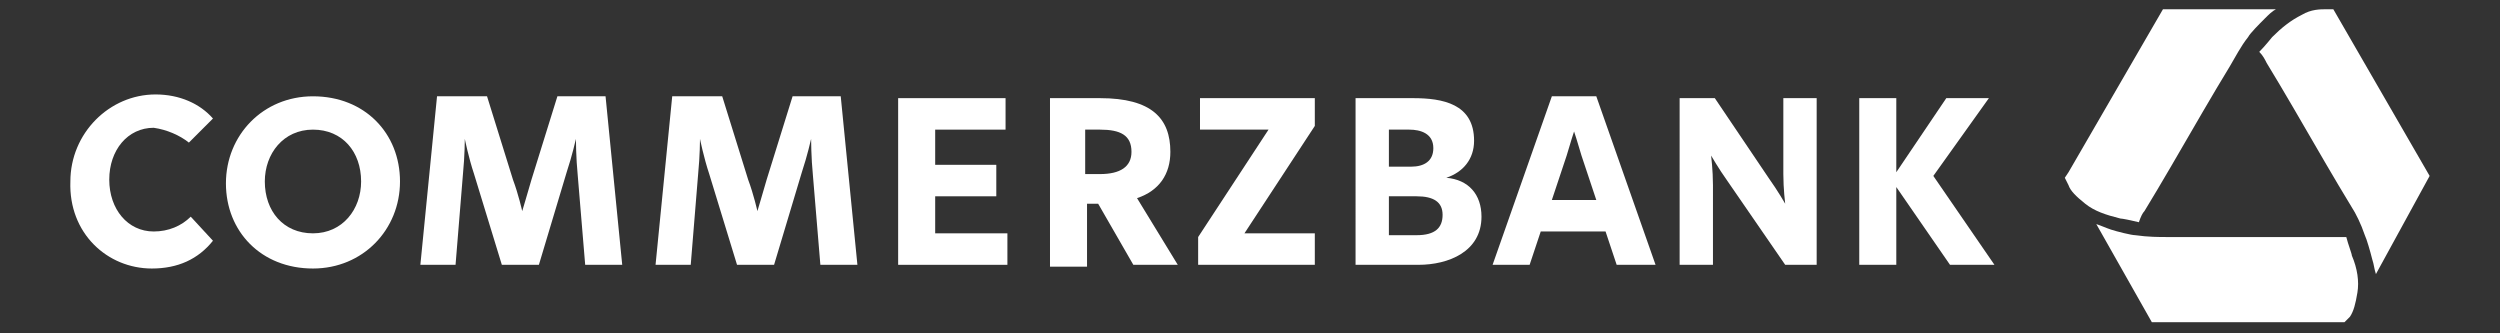 <?xml version="1.0" encoding="utf-8"?>
<!-- Generator: Adobe Illustrator 24.3.0, SVG Export Plug-In . SVG Version: 6.00 Build 0)  -->
<svg version="1.1" id="Ebene_1" xmlns="http://www.w3.org/2000/svg" xmlns:xlink="http://www.w3.org/1999/xlink" x="0px" y="0px"
	 viewBox="0 0 135 18" style="enable-background:new 0 0 135 18;" xml:space="preserve">
<rect x="0" y="0" width="135" height="18" fill="#333333" stroke="none"/>
<style type="text/css">
	.st0{fill:#FFFFFF;}
</style>
<g>
	<g id="Commerzbank_1_">
		<g id="Wortmarke_2_">
			<path class="st0" d="M8.2,14.5c1.4,0,2.5-0.5,3.3-1.5l-1.2-1.3c-0.5,0.5-1.2,0.8-2,0.8c-1.4,0-2.4-1.2-2.4-2.8
				c0-1.6,1-2.8,2.4-2.8C9,7,9.7,7.3,10.2,7.7l1.3-1.3c-0.7-0.8-1.8-1.3-3.1-1.3c-2.5,0-4.6,2.1-4.6,4.7C3.7,12.6,5.8,14.5,8.2,14.5
				L8.2,14.5L8.2,14.5z"/>
			<path class="st0" d="M16.9,12.6c-1.6,0-2.6-1.2-2.6-2.8c0-1.5,1-2.8,2.6-2.8c1.6,0,2.6,1.2,2.6,2.8
				C19.5,11.3,18.5,12.6,16.9,12.6L16.9,12.6L16.9,12.6z M16.9,14.5c2.7,0,4.7-2.1,4.7-4.7c0-2.6-1.9-4.6-4.7-4.6
				c-2.7,0-4.7,2.1-4.7,4.7C12.2,12.5,14.1,14.5,16.9,14.5L16.9,14.5L16.9,14.5z"/>
			<path class="st0" d="M29.1,14.3l1.5-5c0.3-0.9,0.5-1.8,0.5-1.8h0c0,0,0,1,0.1,2l0.4,4.8h2l-0.9-9.1h-2.6l-1.4,4.5
				c-0.2,0.7-0.5,1.7-0.5,1.7s-0.2-0.9-0.5-1.7l-1.4-4.5h-2.7l-0.9,9.1h1.9l0.4-4.9c0.1-1,0.1-1.9,0.1-1.9h0c0,0,0.2,1,0.5,1.9
				l1.5,4.9H29.1L29.1,14.3z"/>
			<path class="st0" d="M41.8,14.3l1.5-5c0.3-0.9,0.5-1.8,0.5-1.8h0c0,0,0,1,0.1,2l0.4,4.8h2l-0.9-9.1h-2.6l-1.4,4.5
				c-0.2,0.7-0.5,1.7-0.5,1.7s-0.2-0.9-0.5-1.7l-1.4-4.5h-2.7l-0.9,9.1h1.9l0.4-4.9c0.1-1,0.1-1.9,0.1-1.9h0c0,0,0.2,1,0.5,1.9
				l1.5,4.9H41.8L41.8,14.3z"/>
			<polygon class="st0" points="48.5,14.3 54.4,14.3 54.4,12.6 50.5,12.6 50.5,10.6 53.8,10.6 53.8,8.9 50.5,8.9 50.5,7 54.3,7 
				54.3,5.3 48.5,5.3 48.5,14.3 			"/>
			<path class="st0" d="M61.1,8.2c0,0.8-0.6,1.2-1.7,1.2h-0.8V7h0.8C60.5,7,61.1,7.3,61.1,8.2L61.1,8.2L61.1,8.2z M63.6,14.3
				l-2.2-3.6c1.2-0.4,1.8-1.3,1.8-2.5c0-1.8-1-2.9-3.8-2.9h-2.7v9.1h2V11h0.6l1.9,3.3H63.6L63.6,14.3z"/>
			<polygon class="st0" points="64.7,14.3 71,14.3 71,12.6 67.2,12.6 71,6.8 71,5.3 64.8,5.3 64.8,7 68.5,7 64.7,12.8 64.7,14.3 			
				"/>
			<path class="st0" d="M75,10.6h1.5c0.9,0,1.4,0.3,1.4,1c0,0.7-0.4,1.1-1.4,1.1H75V10.6L75,10.6z M75,7h1.1c0.6,0,1.3,0.2,1.3,1
				c0,0.7-0.5,1-1.2,1H75V7L75,7z M73.1,14.3h3.5c1.6,0,3.4-0.7,3.4-2.6c0-1.2-0.7-2-1.9-2.1v0c0.9-0.3,1.5-1,1.5-2
				c0-2-1.7-2.3-3.3-2.3h-3.1V14.3L73.1,14.3z"/>
			<path class="st0" d="M82.6,14.3l0.6-1.8h3.5l0.6,1.8h2.1l-3.2-9.1h-2.4l-3.2,9.1H82.6L82.6,14.3z M86.2,10.8h-2.4l0.8-2.4
				C84.8,7.7,85,7.1,85,7.1s0.2,0.6,0.4,1.3L86.2,10.8L86.2,10.8z"/>
			<path class="st0" d="M90.7,14.3h1.8V10c0-0.8-0.1-1.6-0.1-1.6s0.4,0.7,0.9,1.4l3.1,4.5h1.7V5.3h-1.8v4.1c0,0.8,0.1,1.6,0.1,1.6
				s-0.4-0.7-0.9-1.4l-2.9-4.3h-1.9V14.3L90.7,14.3z"/>
			<polygon class="st0" points="100.4,5.3 100.4,14.3 102.4,14.3 102.4,10.1 105.3,14.3 107.7,14.3 104.4,9.5 107.4,5.3 105.1,5.3 
				102.4,9.3 102.4,5.3 100.4,5.3 			"/>
		</g>
	</g>
	<g>
		<path class="st0" d="M131.2,9.5l-5.2-9c0,0,0,0,0,0h-0.4v0c-0.3,0-0.8,0-1.3,0.3c-0.6,0.3-1.1,0.7-1.6,1.2c0,0-0.4,0.5-0.7,0.8
			c0.2,0.2,0.3,0.4,0.4,0.6c0.8,1.3,2.3,3.9,2.3,3.9s1.5,2.6,2.3,3.9c0.2,0.3,0.5,0.9,0.7,1.5l0,0c0.1,0.2,0.3,0.9,0.4,1.3
			c0.1,0.3,0.1,0.5,0.2,0.8L131.2,9.5C131.3,9.5,131.3,9.5,131.2,9.5z"/>
		<path class="st0" d="M126.9,17.1c0.2-0.3,0.3-0.7,0.4-1.3c0.1-0.6,0-1.3-0.3-2c0-0.1-0.2-0.6-0.3-1c-0.3,0-0.5,0-0.7,0
			c-1.5,0-4.5,0-4.5,0s-3,0-4.5,0c-0.4,0-1,0-1.7-0.1l0,0c-0.2,0-1-0.2-1.3-0.3c-0.3-0.1-0.5-0.2-0.8-0.3l3,5.3c0,0,0,0,0,0h5.2h5.2
			c0,0,0,0,0,0L126.9,17.1L126.9,17.1z"/>
		<path class="st0" d="M121.4,2c0.1-0.2,0.6-0.7,0.9-1c0.2-0.2,0.4-0.4,0.6-0.5h-6.1c0,0,0,0,0,0l-5.1,8.8l-0.2,0.3c0,0,0,0,0,0
			l0.2,0.4l0,0c0.1,0.3,0.4,0.6,0.9,1c0.5,0.4,1.1,0.6,1.9,0.8c0.1,0,0.6,0.1,1,0.2c0.1-0.3,0.2-0.5,0.3-0.6
			c0.8-1.3,2.3-3.9,2.3-3.9s1.5-2.6,2.3-3.9C120.7,3.1,121,2.5,121.4,2L121.4,2z"/>
	</g>
</g>
</svg>
